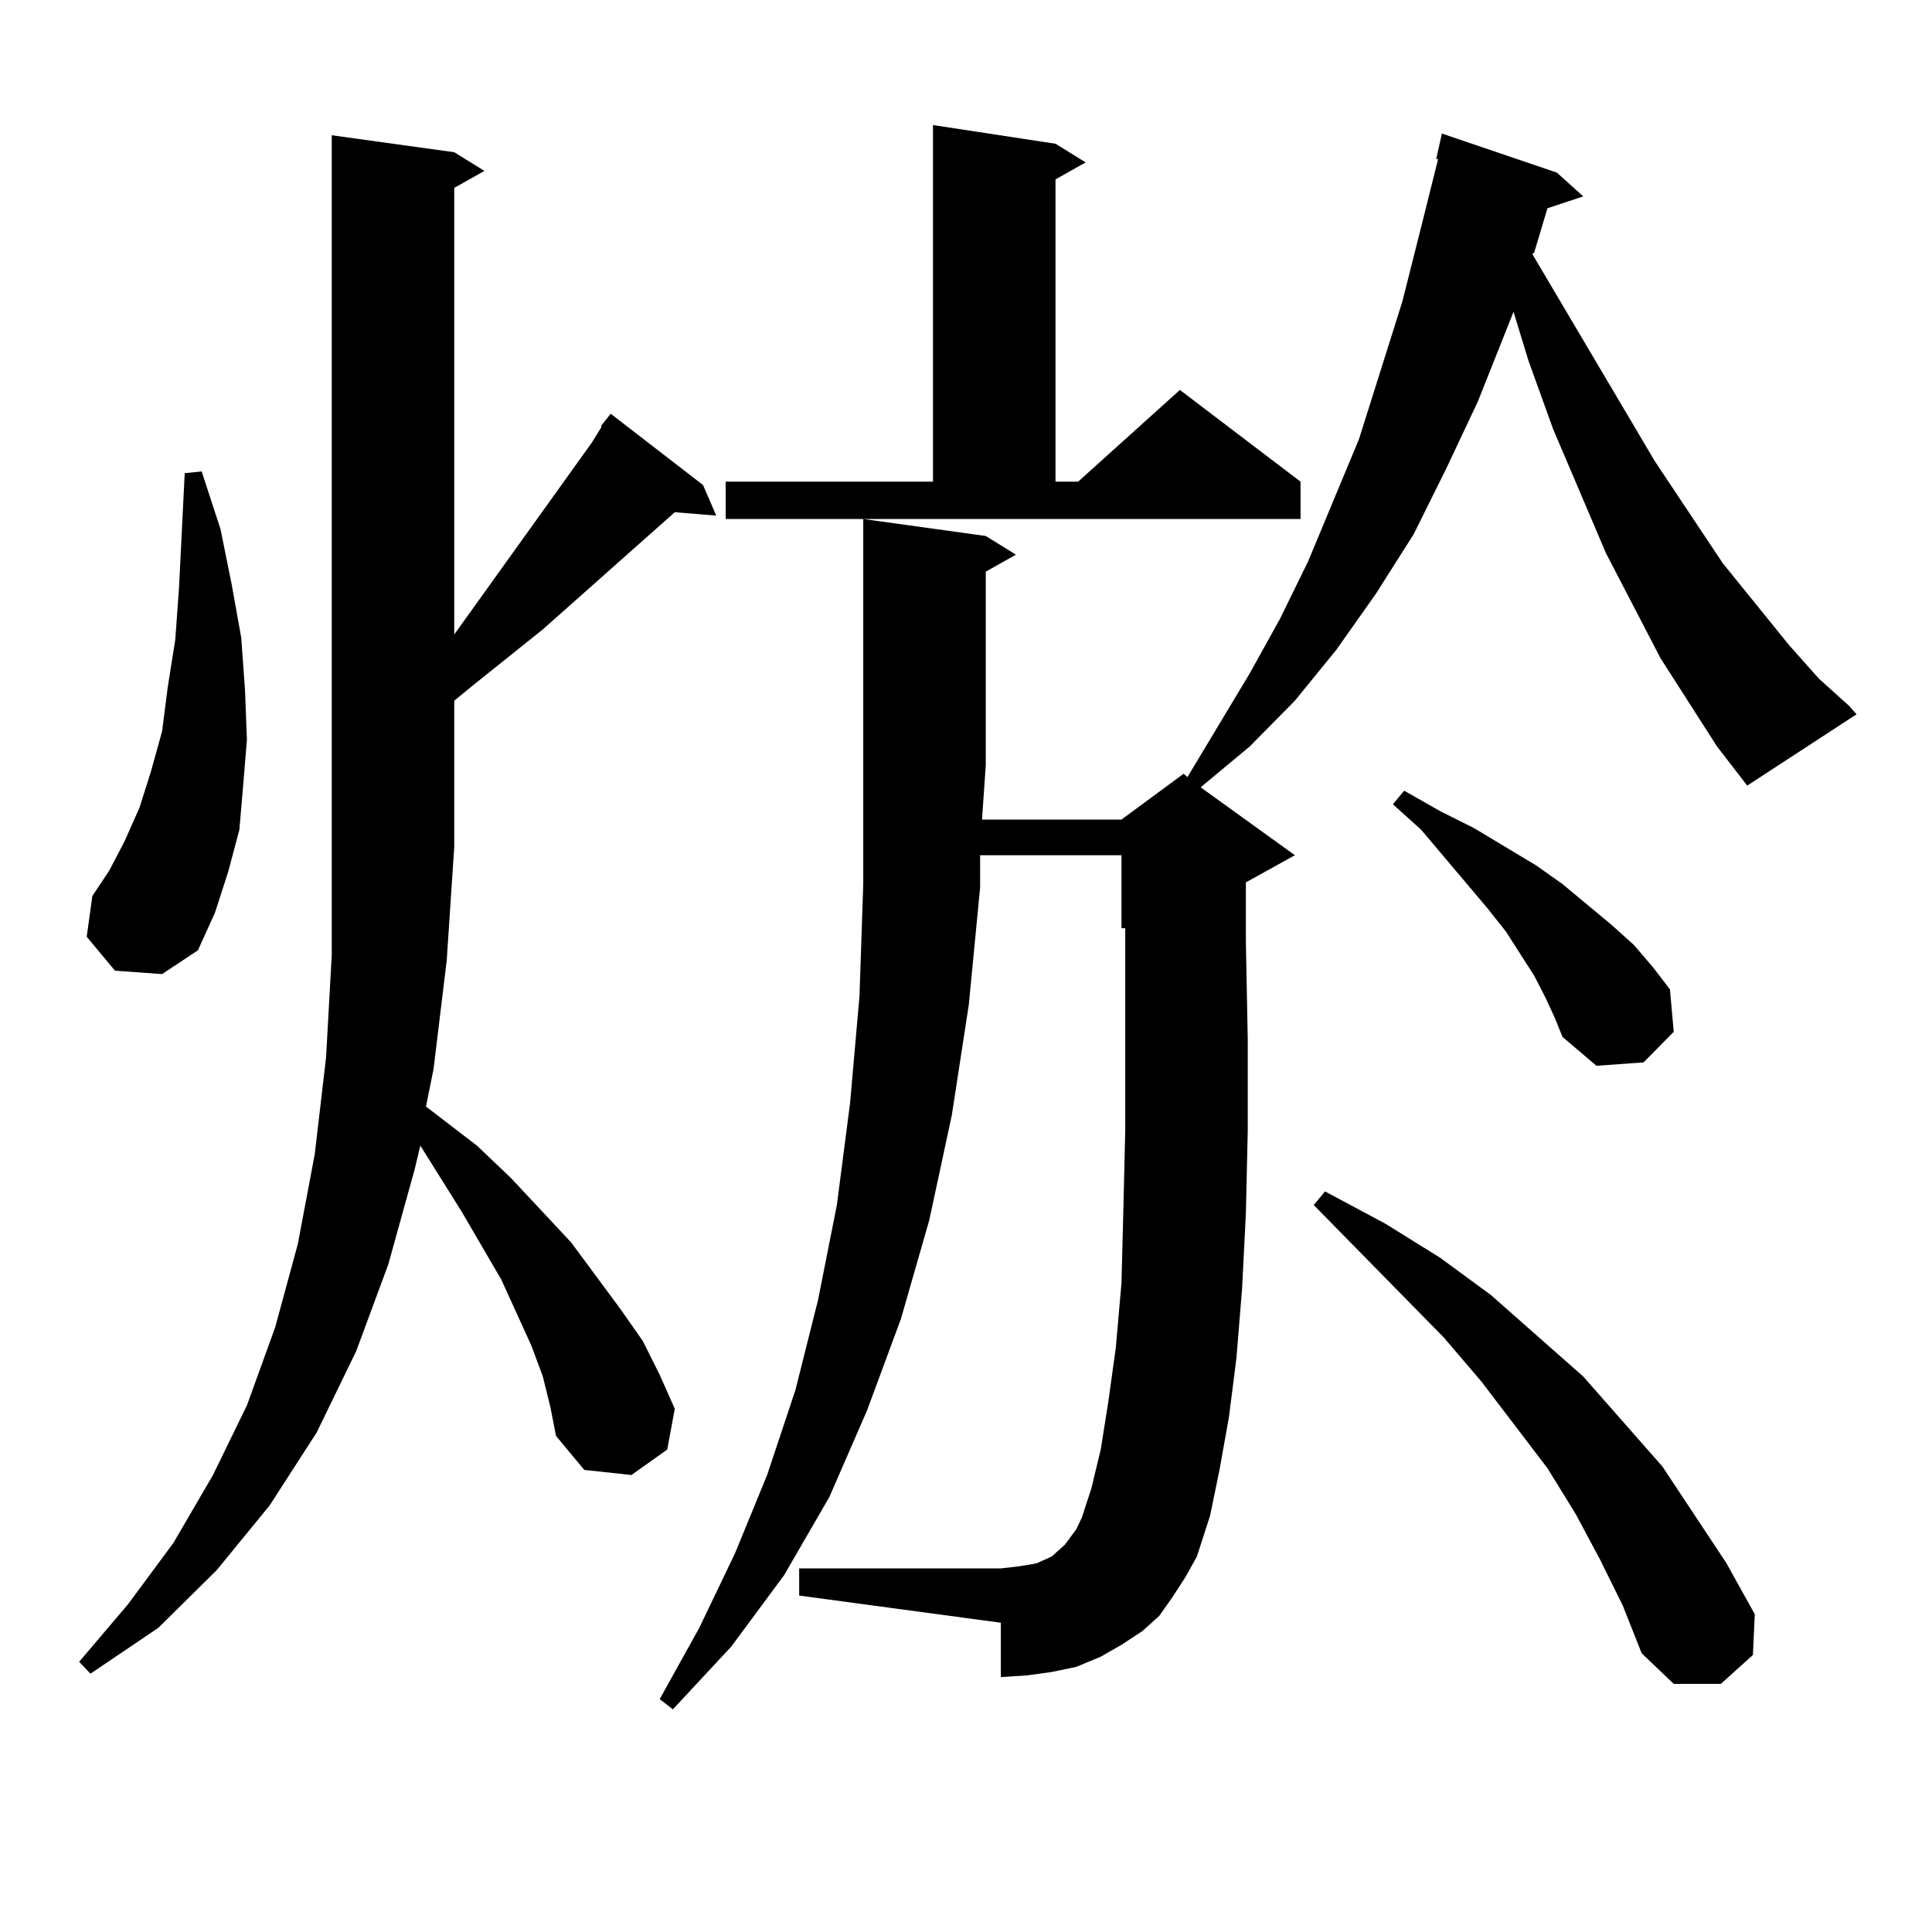 <?xml version="1.0" encoding="utf-8"?>
<!-- Generator: Adobe Illustrator 16.0.0, SVG Export Plug-In . SVG Version: 6.00 Build 0)  -->
<!DOCTYPE svg PUBLIC "-//W3C//DTD SVG 1.1//EN" "http://www.w3.org/Graphics/SVG/1.1/DTD/svg11.dtd">
<svg version="1.1" id="图层_1" xmlns="http://www.w3.org/2000/svg" xmlns:xlink="http://www.w3.org/1999/xlink" x="0px" y="0px"
	 width="1000px" height="1000px" viewBox="0 0 1000 1000" enable-background="new 0 0 1000 1000" xml:space="preserve">
<path d="M280.969,712.484l-5.854-15.82l-15.609-34.277l-20.487-35.156l-21.463-34.277l-2.927,12.305l-13.658,49.219l-16.585,44.824
	l-20.487,42.188l-24.39,37.793l-27.316,33.398L81.95,842.562l-35.121,23.73l-5.854-6.152l25.365-29.883l23.414-31.641l20.487-35.156
	l17.561-36.035l14.634-40.43l11.707-43.066l8.78-46.582l5.854-50.098l2.927-52.734V70.004l63.413,8.789l15.609,9.668l-15.609,8.789
	v231.152l71.218-99.316l4.878-7.91v-0.879l4.878-6.152l47.804,36.914l6.829,15.82l-21.463-1.758l-68.291,60.645l-35.121,28.125
	l-10.731,8.789v75.586l-3.902,58.887l-6.829,56.25l-3.902,19.336l26.341,20.215l17.561,16.699l31.219,33.398l25.365,34.277
	l11.707,16.699l8.78,17.578l7.805,17.578l-3.902,21.094l-18.536,13.184l-24.39-2.637l-14.634-17.578l-2.927-14.941L280.969,712.484z
	 M59.511,502.426l-14.634-17.578l2.927-21.094l8.78-13.184l7.805-14.941l7.805-17.578l5.854-18.457l5.854-21.094l2.927-22.852
	l3.902-24.609l1.951-27.246l2.927-58.887l8.78-0.879l9.756,29.883l5.854,29.004l4.878,27.246l1.951,27.246l0.976,25.488
	l-1.951,23.73l-1.951,22.852l-5.854,21.973l-6.829,21.094l-8.78,19.336l-18.536,12.305L59.511,502.426z M888.759,386.41
	l-29.268-45.703L831.2,286.215l-27.316-64.16l-12.683-35.156l-7.805-25.488l-18.536,46.582l-16.585,35.156l-16.585,33.398
	l-19.512,30.762l-20.487,29.004l-21.463,26.367l-23.414,23.73l-25.365,21.094l48.779,35.156l-25.365,14.063v30.762l0.976,50.977
	v46.582l-0.976,43.066l-1.951,38.672l-2.927,36.035l-3.902,30.762l-4.878,27.246l-4.878,23.73l-6.829,21.094l-5.854,10.547
	l-6.829,10.547l-6.829,9.668l-8.78,7.91l-10.731,7.031l-10.731,6.152l-12.683,5.273l-12.683,2.637l-12.683,1.758l-13.658,0.879
	v-28.125l-104.388-14.063v-14.063h104.388l7.805-0.879l5.854-0.879l4.878-0.879l3.902-1.758l3.902-1.758l2.927-2.637l3.902-3.516
	l5.854-7.91l2.927-6.152l4.878-14.941l4.878-20.215l3.902-24.609l3.902-28.125l2.927-33.398l0.976-37.793l0.976-41.309V539.34
	v-50.977v-7.91h-1.951V442.66h-73.169v16.699l-5.854,60.645l-8.78,57.129l-11.707,54.492l-14.634,50.977l-17.561,47.461
	l-19.512,44.824l-23.414,40.43l-27.316,36.914l-30.243,32.52l-6.829-5.273l20.487-36.914l18.536-38.672l16.585-40.43l14.634-43.945
	l11.707-46.582l9.756-49.219l6.829-52.734l4.878-55.371l1.951-58.008V268.636l63.413,8.789l15.609,9.668l-15.609,8.789v100.195
	l-1.951,28.125h72.193l32.194-23.73l1.951,1.758l32.194-53.613l15.609-28.125l14.634-29.883l26.341-63.281l22.438-71.191
	l9.756-38.672l8.78-35.156h-0.976l2.927-13.184l59.511,20.215l13.658,12.305l-18.536,6.152l-6.829,22.852l-0.976,0.879
	l63.413,107.227l35.121,52.734l34.146,42.188l15.609,17.578l15.609,14.063l3.902,4.395l-56.584,36.914L888.759,386.41z
	 M375.601,249.301h107.314V64.73l63.413,9.668l15.609,9.668l-15.609,8.789v156.445h11.707l52.682-47.461l62.438,47.461v19.336
	H375.601V249.301z M828.273,807.406l-12.683-23.73l-14.634-23.73l-34.146-44.824l-19.512-22.852l-67.315-68.555l5.854-7.031
	l31.219,16.699l28.292,17.578l26.341,19.336l47.804,42.188l40.975,46.582l33.17,50.098l14.634,26.367l-0.976,21.094l-16.585,14.941
	h-24.39l-16.585-15.82l-9.756-24.609L828.273,807.406z M799.981,516.488l-5.854-11.426l-14.634-22.852l-9.756-12.305l-34.146-40.43
	l-14.634-13.184l5.854-7.031l18.536,10.547l17.561,8.789l32.194,19.336l13.658,9.668l25.365,21.094l11.707,10.547l9.756,11.426
	l8.78,11.426l1.951,21.973l-15.609,15.82l-24.39,1.758l-17.561-14.941l-3.902-9.668L799.981,516.488z"/>
</svg>
